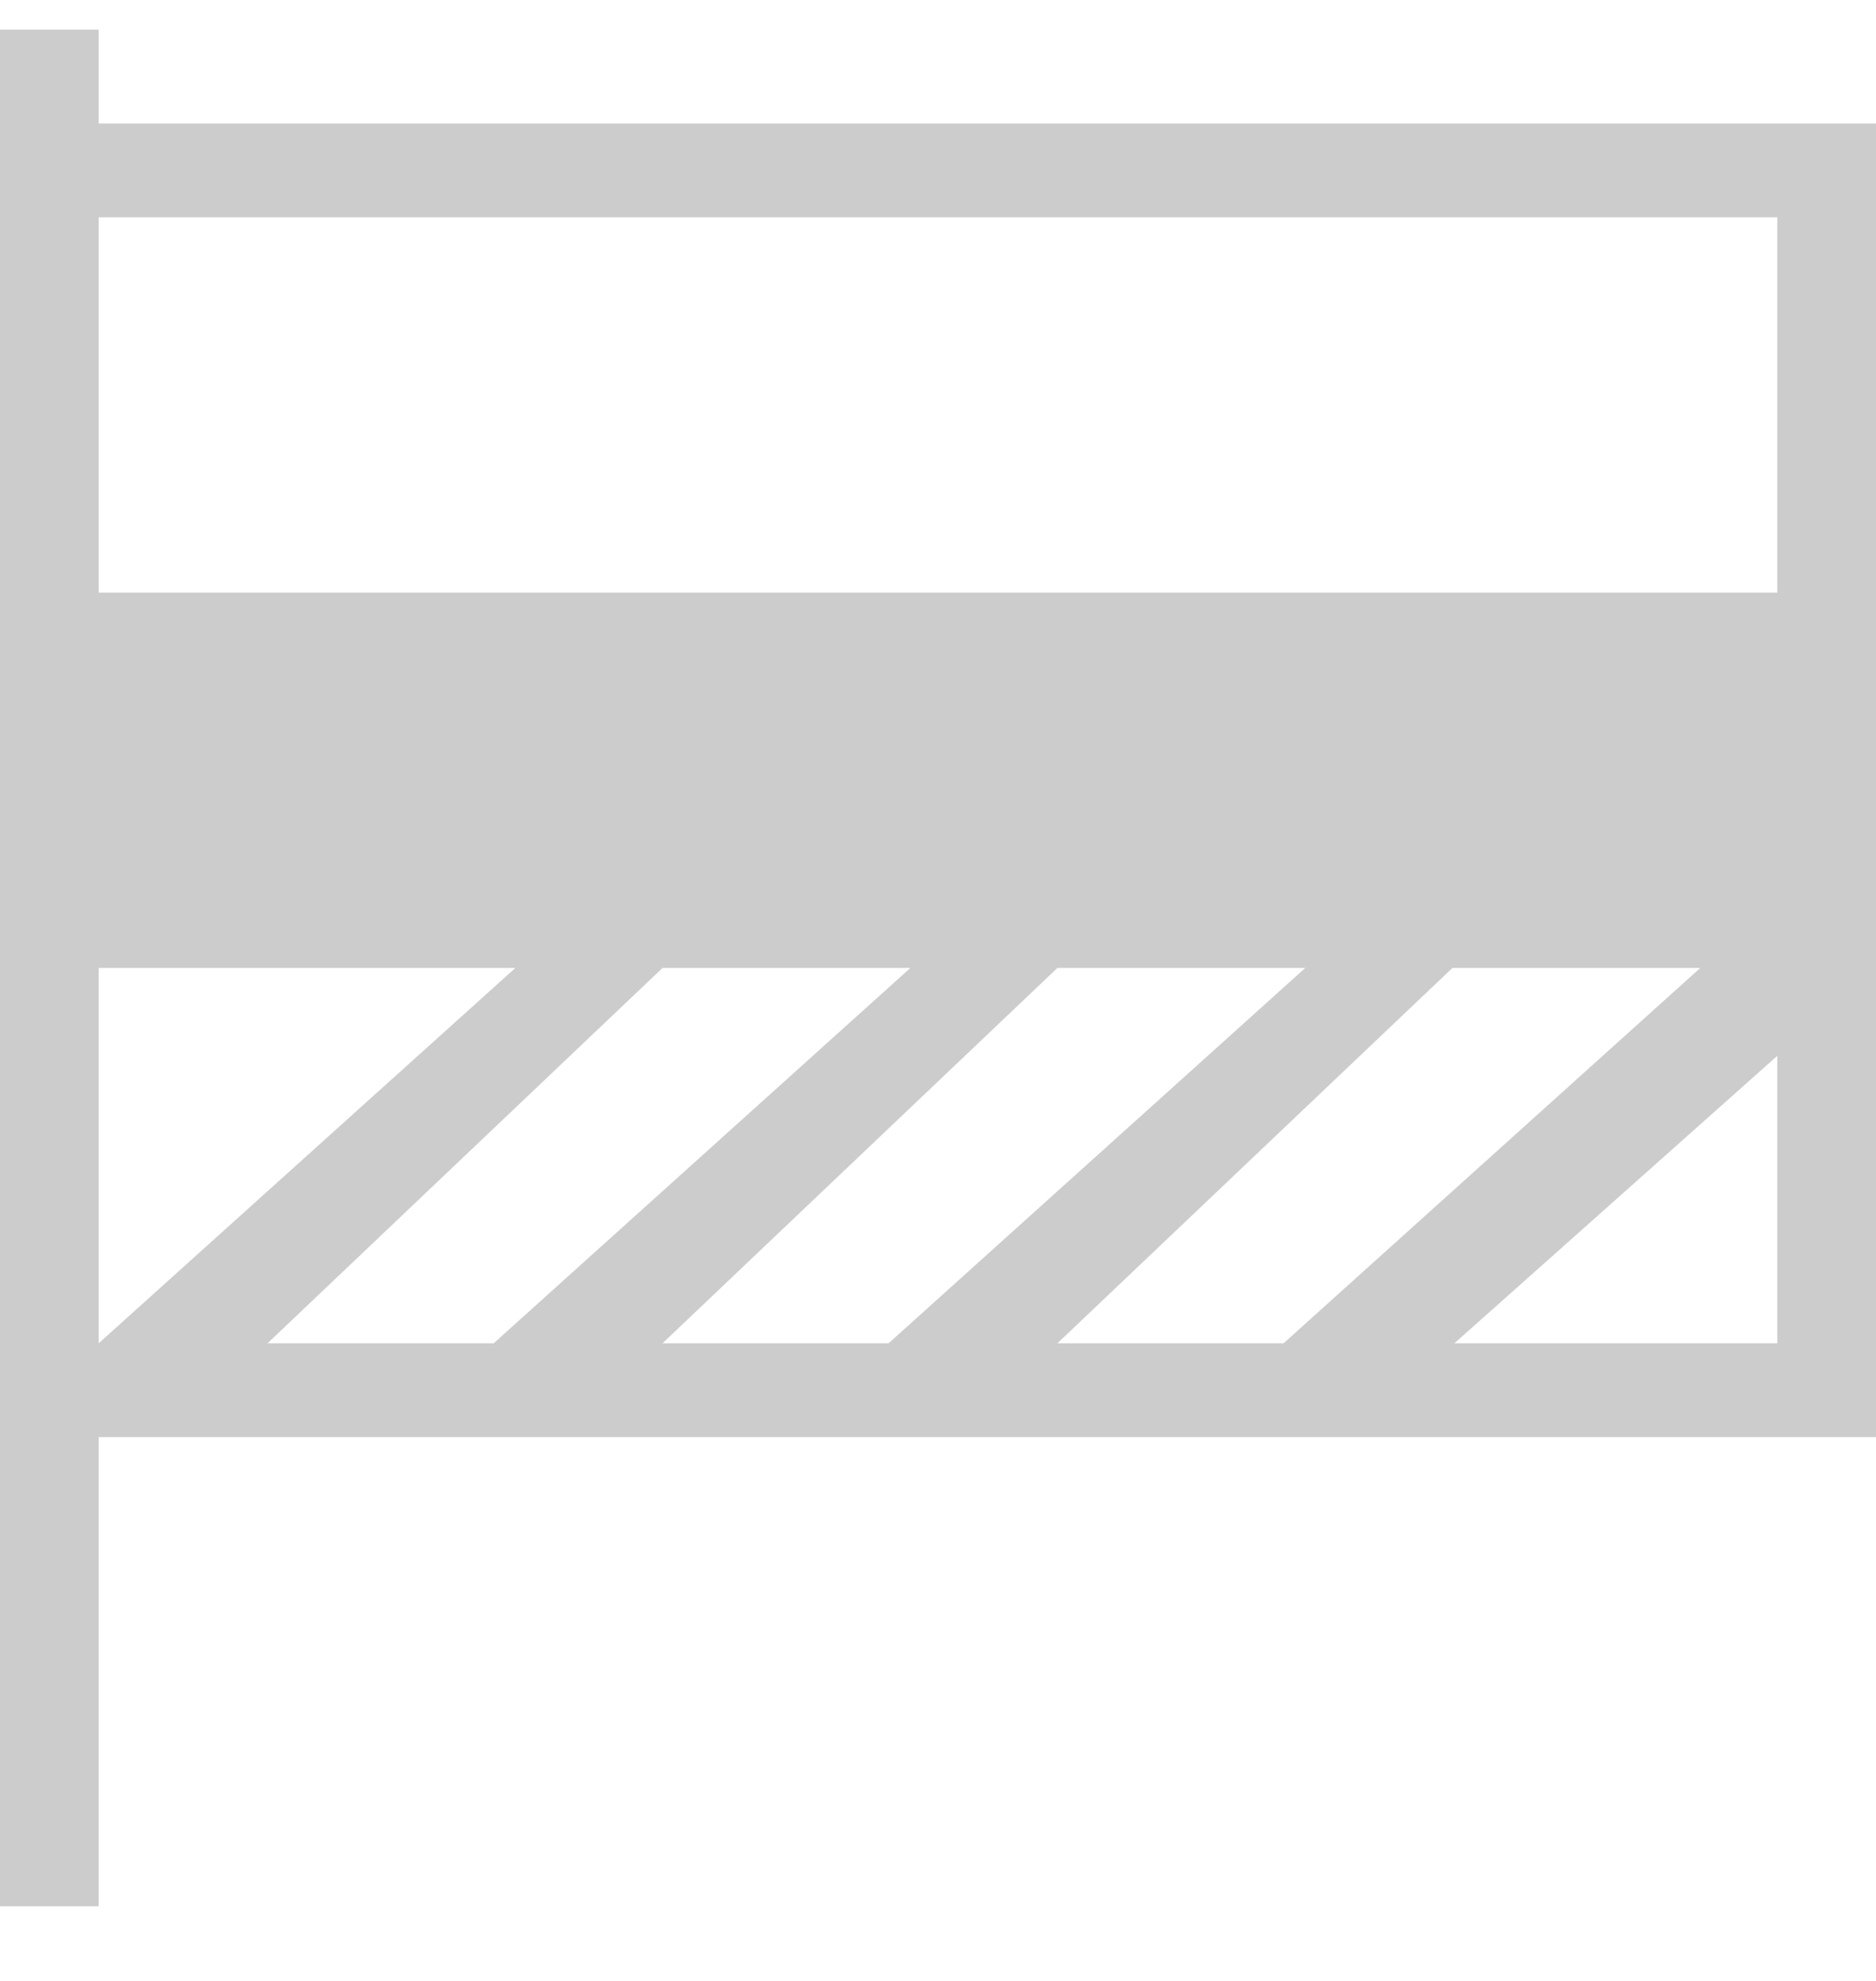 <svg width="18" height="19" viewBox="0 0 18 19" fill="none" xmlns="http://www.w3.org/2000/svg">
<path fill-rule="evenodd" clip-rule="evenodd" d="M17.053 13.784H0.947V18.284H0V0.284H0.947V1.184H18V13.784H17.053ZM17.053 10.127L13.955 12.884H17.053V10.127ZM12.316 12.884L16.314 9.284H13.936L10.146 12.884H12.316ZM8.526 12.884L12.524 9.284H10.146L6.357 12.884H8.526ZM4.737 12.884L8.735 9.284H6.357L2.567 12.884H4.737ZM0.947 12.884L4.945 9.284H0.947V12.884ZM17.053 2.084H0.947V5.684H17.053V2.084Z" fill="#CCCCCC"/>
</svg>
